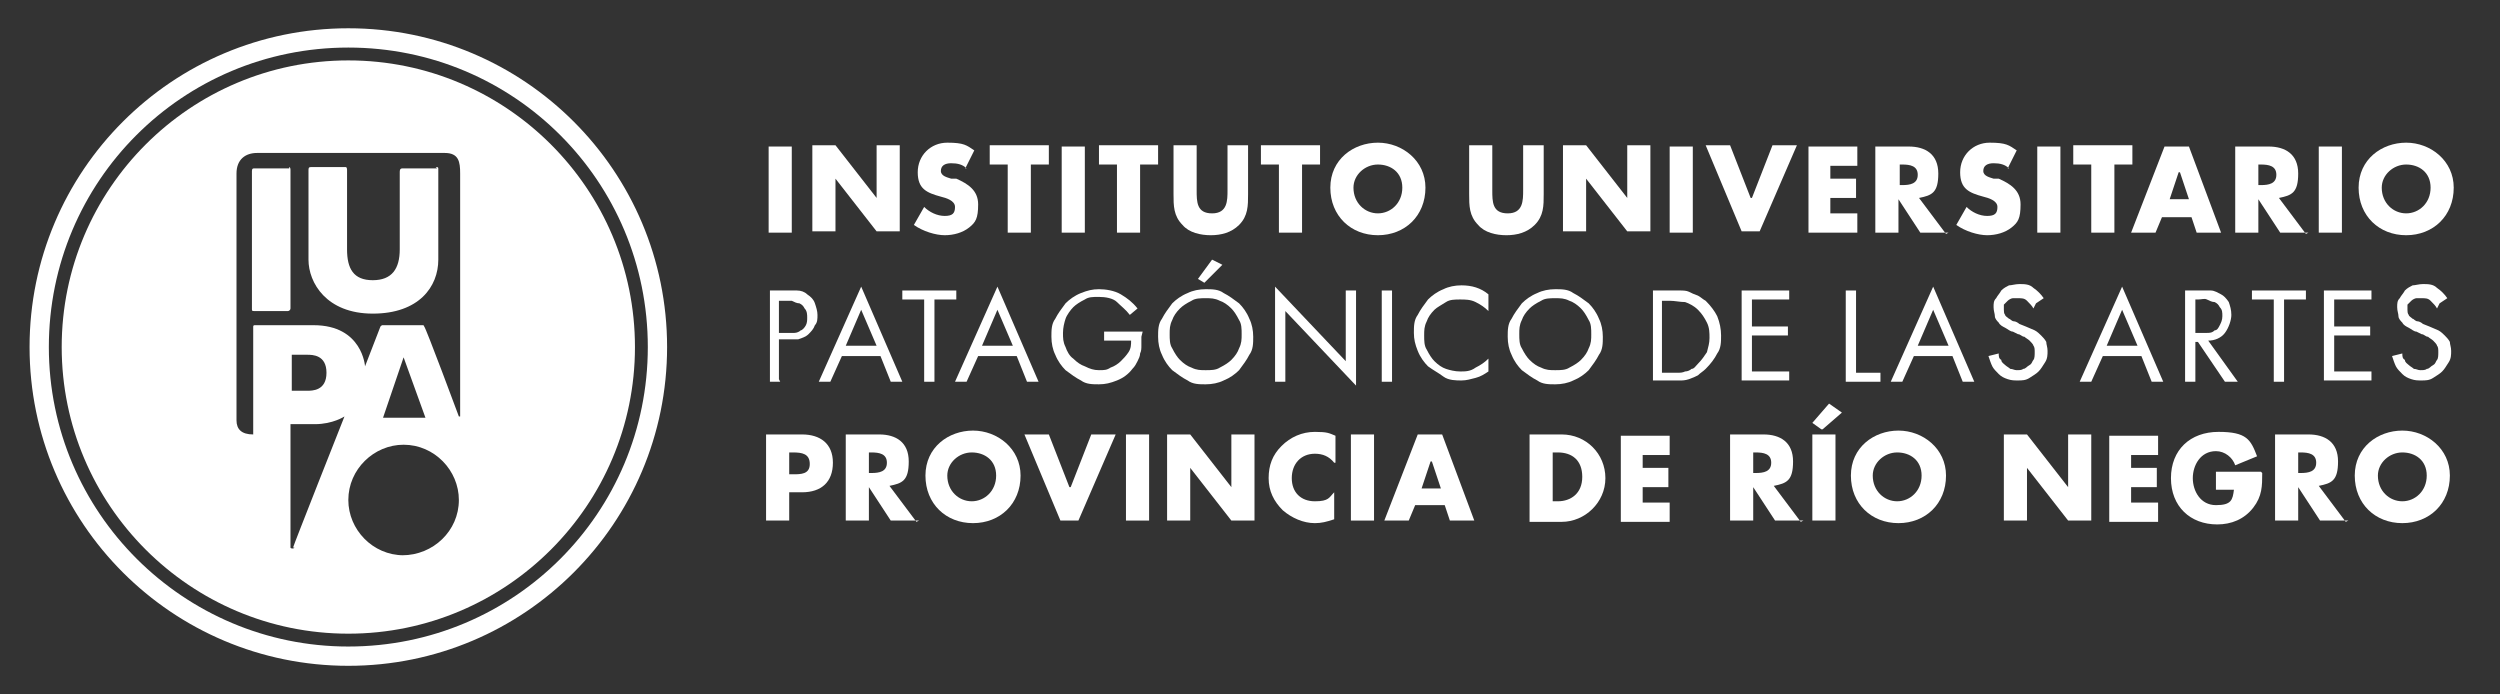 <?xml version="1.0" encoding="UTF-8"?>
<svg id="Capa_2" xmlns="http://www.w3.org/2000/svg" version="1.1" viewBox="0 0 194.5 54">
  <rect x="0" y="0" width="194.5" height="54" fill="#333333" stroke="none"/>
  <!-- Generator: Adobe Illustrator 29.4.0, SVG Export Plug-In . SVG Version: 2.1.0 Build 152)  -->
  <defs>
    <style>
      .st0 {
        fill: #fff;
      }
    </style>
  </defs>
  <g>
    <path class="st0" d="M34,13.1h-2.6c-.2,0-.3,0-.3.3v6c0,1.5-.6,2.4-2.1,2.4s-2-.9-2-2.4v-6.2c0,0,0-.2-.1-.2s-2.6,0-2.7,0-.2,0-.2.2c0,0,0,5.2,0,7s1.4,4.2,5,4.2,5.1-2.1,5.1-4.2,0-6.8,0-7,0-.2-.2-.2Z"/>
    <path class="st0" d="M22.5,13.1c-.1,0-2.6,0-2.7,0-.1,0-.2,0-.2.2s0,10.6,0,10.7c0,.2,0,.2.2.2s2.5,0,2.6,0,.2-.1.2-.2v-10.8c0,0,0-.2-.1-.2Z"/>
    <g>
      <path class="st0" d="M27.1,4.7C14.8,4.7,4.8,14.7,4.8,27s10,22.3,22.3,22.3,22.3-10,22.3-22.3S39.4,4.7,27.1,4.7ZM22.9,42.6c0,.1-.3.1-.3,0,0-.2,0-9.6,0-9.6,0,0,1,0,1.9,0,1.4,0,2.3-.6,2.3-.6,0,0-4,10.1-4,10.2ZM22.7,30.5v-2.9s.8,0,1.2,0,1.5,0,1.5,1.4-1.1,1.4-1.5,1.4-1.2,0-1.2,0ZM31.4,43.2c-2.4,0-4.3-2-4.3-4.3,0-2.4,2-4.3,4.3-4.3,2.4,0,4.3,2,4.3,4.3,0,2.4-2,4.3-4.4,4.3ZM29.8,32.5l1.6-4.7,1.7,4.7h-3.3ZM35.7,32.4s-2.6-7-2.7-7c0,0,0-.1-.1-.1,0,0-3,0-3.1,0s-.1,0-.2.1c0,0-1.2,3.1-1.2,3.1,0,0-.2-3.2-4-3.2s-4.6,0-4.6,0-.1,0-.1.1,0,7.7,0,8.4c-.9,0-1.3-.4-1.3-1.1s0-18.5,0-19.2c0-1.1.7-1.6,1.6-1.6s13.8,0,14.6,0c1.1,0,1.2.7,1.2,1.6s0,18.9,0,18.9Z"/>
      <path class="st0" d="M27.1,2.2C13.4,2.2,2.3,13.3,2.3,27s11.1,24.8,24.8,24.8,24.8-11.1,24.8-24.8S40.8,2.2,27.1,2.2ZM27.1,50.3c-12.8,0-23.3-10.4-23.3-23.3S14.2,3.7,27.1,3.7s23.3,10.4,23.3,23.3-10.4,23.3-23.3,23.3Z"/>
    </g>
  </g>
  <g>
    <g>
      <g>
        <path class="st0" d="M61.6,18.1h-1.8v-6.7h1.8v6.7Z"/>
        <path class="st0" d="M63.2,11.3h1.8l3.2,4.1h0v-4.1h1.8v6.7h-1.8l-3.2-4.1h0v4.1h-1.8v-6.7Z"/>
        <path class="st0" d="M75.2,13.1c-.3-.3-.7-.4-1.2-.4s-.8.2-.8.6.5.5.8.6h.4c.9.4,1.7.9,1.7,2s-.2,1.4-.7,1.8c-.5.4-1.2.6-1.9.6s-1.7-.3-2.4-.8l.8-1.4c.4.4,1,.7,1.6.7s.8-.2.8-.7-.7-.7-1.1-.8c-1.1-.3-1.8-.6-1.8-1.9s1-2.3,2.3-2.3,1.5.2,2.1.6l-.7,1.4Z"/>
        <path class="st0" d="M80.2,18.1h-1.8v-5.3h-1.4v-1.5h4.6v1.5h-1.4v5.3Z"/>
        <path class="st0" d="M84.4,18.1h-1.8v-6.7h1.8v6.7Z"/>
        <path class="st0" d="M88.7,18.1h-1.8v-5.3h-1.4v-1.5h4.6v1.5h-1.4v5.3Z"/>
        <path class="st0" d="M97.1,11.3v3.8c0,.9,0,1.7-.7,2.4-.6.6-1.4.8-2.2.8s-1.7-.2-2.2-.8c-.7-.7-.7-1.5-.7-2.4v-3.8h1.8v3.5c0,.9,0,1.8,1.2,1.8s1.2-1,1.2-1.8v-3.5h1.8Z"/>
        <path class="st0" d="M101.3,18.1h-1.8v-5.3h-1.4v-1.5h4.6v1.5h-1.4v5.3Z"/>
        <path class="st0" d="M110.9,14.6c0,2.2-1.6,3.7-3.7,3.7s-3.7-1.5-3.7-3.7,1.8-3.5,3.7-3.5,3.7,1.4,3.7,3.5ZM105.3,14.6c0,1.2.9,2,1.9,2s1.9-.8,1.9-2-.9-1.8-1.9-1.8-1.9.8-1.9,1.8Z"/>
        <path class="st0" d="M120.1,11.3v3.8c0,.9,0,1.7-.7,2.4-.6.6-1.4.8-2.2.8s-1.7-.2-2.2-.8c-.7-.7-.7-1.5-.7-2.4v-3.8h1.8v3.5c0,.9,0,1.8,1.2,1.8s1.2-1,1.2-1.8v-3.5h1.8Z"/>
        <path class="st0" d="M121.6,11.3h1.8l3.2,4.1h0v-4.1h1.8v6.7h-1.8l-3.2-4.1h0v4.1h-1.8v-6.7Z"/>
        <path class="st0" d="M131.7,18.1h-1.8v-6.7h1.8v6.7Z"/>
        <path class="st0" d="M136.3,15.4l1.6-4.1h1.9l-2.9,6.7h-1.4l-2.8-6.7h1.9l1.6,4.1Z"/>
        <path class="st0" d="M142.4,12.8v1.1h2v1.5h-2v1.2h2.1v1.5h-3.8v-6.7h3.8v1.5h-2.1Z"/>
        <path class="st0" d="M151.6,18.1h-2.2l-1.7-2.6h0v2.6h-1.8v-6.7h2.6c1.3,0,2.3.6,2.3,2.1s-.5,1.7-1.5,1.9l2.1,2.8ZM147.8,14.4h.2c.6,0,1.2-.1,1.2-.8s-.6-.8-1.2-.8h-.2v1.7Z"/>
        <path class="st0" d="M156.3,13.1c-.3-.3-.7-.4-1.2-.4s-.8.2-.8.6.5.5.8.6h.4c.9.4,1.7.9,1.7,2s-.2,1.4-.7,1.8c-.5.4-1.2.6-1.9.6s-1.7-.3-2.4-.8l.8-1.4c.4.4,1,.7,1.6.7s.8-.2.8-.7-.7-.7-1.1-.8c-1.1-.3-1.8-.6-1.8-1.9s1-2.3,2.3-2.3,1.5.2,2.1.6l-.7,1.4Z"/>
        <path class="st0" d="M160.3,18.1h-1.8v-6.7h1.8v6.7Z"/>
        <path class="st0" d="M164.5,18.1h-1.8v-5.3h-1.4v-1.5h4.6v1.5h-1.4v5.3Z"/>
        <path class="st0" d="M168.2,16.9l-.5,1.2h-1.9l2.6-6.7h1.9l2.5,6.7h-1.9l-.4-1.2h-2.4ZM169.5,13.4h0l-.7,2.1h1.5l-.7-2.1Z"/>
        <path class="st0" d="M179.6,18.1h-2.2l-1.7-2.6h0v2.6h-1.8v-6.7h2.6c1.3,0,2.3.6,2.3,2.1s-.5,1.7-1.5,1.9l2.1,2.8ZM175.7,14.4h.2c.6,0,1.2-.1,1.2-.8s-.6-.8-1.2-.8h-.2v1.7Z"/>
        <path class="st0" d="M182.2,18.1h-1.8v-6.7h1.8v6.7Z"/>
        <path class="st0" d="M190.9,14.6c0,2.2-1.6,3.7-3.7,3.7s-3.7-1.5-3.7-3.7,1.8-3.5,3.7-3.5,3.7,1.4,3.7,3.5ZM185.3,14.6c0,1.2.9,2,1.9,2s1.9-.8,1.9-2-.9-1.8-1.9-1.8-1.9.8-1.9,1.8Z"/>
      </g>
      <g>
        <path class="st0" d="M60.7,29.7h-.8v-7.1h1.2c.3,0,.6,0,.9,0,.3,0,.6.1.8.3.3.2.5.4.6.7.1.3.2.6.2.9s0,.6-.2.8c-.1.3-.3.5-.5.7-.2.2-.5.3-.8.4-.3,0-.6,0-.9,0h-.6v3.1ZM60.7,25.9h.5c.2,0,.4,0,.6,0,.2,0,.4-.1.5-.2.1,0,.3-.2.4-.4s.1-.4.1-.6,0-.5-.2-.7c-.1-.2-.2-.3-.4-.4-.2,0-.4-.1-.6-.2-.2,0-.4,0-.7,0h-.3v2.5Z"/>
        <path class="st0" d="M65.5,27.7l-.9,2h-.9l3.3-7.4,3.2,7.4h-.9l-.8-2h-3ZM67,24.1l-1.2,2.8h2.4l-1.2-2.8Z"/>
        <path class="st0" d="M72.7,29.7h-.8v-6.4h-1.7v-.7h4.2v.7h-1.7v6.4Z"/>
        <path class="st0" d="M76.1,27.7l-.9,2h-.9l3.3-7.4,3.2,7.4h-.9l-.8-2h-3ZM77.6,24.1l-1.2,2.8h2.4l-1.2-2.8Z"/>
        <path class="st0" d="M88.8,26.2c0,.2,0,.5,0,.7,0,.2,0,.4-.1.6,0,.2-.1.4-.2.6s-.2.4-.4.6c-.3.4-.7.7-1.2.9-.5.2-.9.3-1.4.3s-1,0-1.4-.3c-.4-.2-.8-.5-1.2-.8-.3-.3-.6-.7-.8-1.2-.2-.4-.3-.9-.3-1.4s0-1,.3-1.4c.2-.4.5-.8.8-1.2.3-.3.7-.6,1.2-.8s.9-.3,1.4-.3,1.2.1,1.7.4c.5.3.9.6,1.3,1.1l-.6.5c-.3-.4-.7-.7-1-1s-.9-.4-1.4-.4-.8,0-1.1.2c-.4.2-.7.4-.9.6s-.5.6-.6.9-.2.7-.2,1.1,0,.7.2,1.1c.1.3.3.7.6.9.3.3.6.5.9.6.4.2.7.3,1.1.3s.6,0,.9-.2c.3-.1.6-.3.8-.5.2-.2.4-.4.6-.7s.2-.6.2-.9h-2.1v-.7h3Z"/>
        <path class="st0" d="M93.8,22.5c.5,0,1,0,1.4.3.4.2.8.5,1.2.8.3.3.6.7.8,1.2.2.4.3.9.3,1.4s0,1-.3,1.4c-.2.4-.5.8-.8,1.2-.3.3-.7.6-1.2.8-.4.2-.9.3-1.4.3s-1,0-1.4-.3c-.4-.2-.8-.5-1.2-.8-.3-.3-.6-.7-.8-1.2-.2-.4-.3-.9-.3-1.4s0-1,.3-1.4c.2-.4.5-.8.8-1.2.3-.3.7-.6,1.2-.8.4-.2.9-.3,1.4-.3ZM93.8,23.2c-.4,0-.8,0-1.1.2-.4.2-.7.4-.9.6-.3.3-.5.6-.6.9-.2.4-.2.7-.2,1.1s0,.8.2,1.1c.2.4.4.7.6.9.3.3.6.5.9.6.4.2.7.2,1.1.2s.8,0,1.1-.2c.4-.2.7-.4.9-.6.3-.3.5-.6.6-.9.2-.4.2-.7.2-1.1s0-.8-.2-1.1c-.2-.4-.4-.7-.6-.9-.3-.3-.6-.5-.9-.6-.4-.2-.7-.2-1.1-.2ZM95.1,20.6l-1.4,1.4-.5-.3,1.1-1.5.8.4Z"/>
        <path class="st0" d="M99.2,22.3l5.5,5.8v-5.5h.8v7.4l-5.5-5.8v5.5h-.8v-7.4Z"/>
        <path class="st0" d="M108.3,29.7h-.8v-7.1h.8v7.1Z"/>
        <path class="st0" d="M115.8,24.2c-.3-.3-.6-.5-1-.7-.4-.2-.8-.2-1.2-.2s-.8,0-1.1.2c-.3.2-.7.4-.9.6-.3.3-.5.6-.6.9-.2.4-.2.7-.2,1.1s0,.8.2,1.1c.2.4.4.7.6.9.3.3.6.5.9.6s.7.2,1.1.2.8,0,1.2-.3c.4-.2.7-.4,1-.7v1c-.3.2-.6.4-1,.5-.4.1-.7.2-1.1.2s-1,0-1.4-.3-.8-.5-1.2-.8c-.3-.3-.6-.7-.8-1.2s-.3-.9-.3-1.4,0-1,.3-1.4c.2-.4.5-.8.8-1.2.3-.3.7-.6,1.2-.8.4-.2.9-.3,1.4-.3.8,0,1.5.2,2.1.7v1Z"/>
        <path class="st0" d="M121,22.5c.5,0,1,0,1.4.3.4.2.8.5,1.2.8.3.3.6.7.8,1.2.2.4.3.9.3,1.4s0,1-.3,1.4c-.2.4-.5.8-.8,1.2-.3.3-.7.6-1.2.8-.4.2-.9.3-1.4.3s-1,0-1.4-.3c-.4-.2-.8-.5-1.2-.8-.3-.3-.6-.7-.8-1.2-.2-.4-.3-.9-.3-1.4s0-1,.3-1.4c.2-.4.5-.8.8-1.2.3-.3.7-.6,1.2-.8.4-.2.9-.3,1.4-.3ZM121,23.2c-.4,0-.8,0-1.1.2-.4.2-.7.4-.9.6-.3.3-.5.6-.6.9-.2.4-.2.7-.2,1.1s0,.8.2,1.1c.2.4.4.7.6.9.3.3.6.5.9.6.4.2.7.2,1.1.2s.8,0,1.1-.2c.4-.2.7-.4.9-.6.3-.3.5-.6.6-.9.2-.4.2-.7.2-1.1s0-.8-.2-1.1c-.2-.4-.4-.7-.6-.9-.3-.3-.6-.5-.9-.6-.4-.2-.7-.2-1.1-.2Z"/>
        <path class="st0" d="M128.6,22.6h1.3c.3,0,.5,0,.8,0,.2,0,.5,0,.7.1s.4.2.7.3c.2.1.4.3.6.4.4.4.7.8.9,1.2.2.5.3,1,.3,1.5s0,1-.3,1.4c-.2.4-.5.8-.9,1.2-.2.2-.4.3-.6.5-.2.1-.4.2-.7.3s-.5.1-.7.1c-.2,0-.5,0-.8,0h-1.3v-7.1ZM129.9,29c.2,0,.4,0,.6,0,.2,0,.4,0,.6-.1.2,0,.4-.1.5-.2.2,0,.3-.2.5-.4.3-.3.5-.6.7-.9.1-.4.2-.7.2-1.1s0-.8-.2-1.2c-.2-.4-.4-.7-.7-1-.3-.3-.7-.5-1-.6-.4,0-.8-.1-1.2-.1h-.6v5.6h.6Z"/>
        <path class="st0" d="M135.5,22.6h3.7v.7h-2.9v2.1h2.8v.7h-2.8v2.8h2.9v.7h-3.7v-7.1Z"/>
        <path class="st0" d="M144.3,29h2v.7h-2.7v-7.1h.8v6.4Z"/>
        <path class="st0" d="M148.9,27.7l-.9,2h-.9l3.3-7.4,3.2,7.4h-.9l-.8-2h-3ZM150.4,24.1l-1.2,2.8h2.4l-1.2-2.8Z"/>
        <path class="st0" d="M158.2,24c-.1-.2-.3-.4-.5-.6s-.4-.2-.7-.2-.3,0-.4,0-.3.1-.4.2-.2.2-.3.3c0,.1,0,.3,0,.4s0,.3.1.4c0,.1.2.2.3.3.1,0,.2.2.4.2.1,0,.3.1.4.2l.5.2c.2.1.5.2.7.3.2.1.4.3.5.4s.3.3.4.5c0,.2.1.4.1.7s0,.6-.2.9-.3.5-.5.7-.4.3-.7.5-.6.2-.9.2-.5,0-.8-.1-.5-.2-.7-.4c-.2-.2-.4-.4-.5-.6-.1-.2-.2-.5-.3-.8l.8-.2c0,.2,0,.4.2.5,0,.2.2.3.3.4.1.1.3.2.4.3.2,0,.3.1.5.1s.4,0,.5-.1c.2,0,.3-.2.5-.3s.2-.3.3-.4.1-.4.1-.6,0-.4-.1-.5c0-.1-.2-.3-.3-.4s-.3-.2-.4-.3c-.2,0-.3-.2-.5-.2l-.4-.2c-.2,0-.4-.2-.6-.3-.2-.1-.4-.2-.5-.4-.1-.1-.3-.3-.3-.5,0-.2-.1-.4-.1-.7s0-.5.2-.7c.1-.2.3-.4.4-.6.2-.2.4-.3.6-.4.2,0,.5-.1.8-.1.4,0,.8,0,1.1.3.3.2.6.5.8.8l-.6.4Z"/>
        <path class="st0" d="M163.6,27.7l-.9,2h-.9l3.3-7.4,3.2,7.4h-.9l-.8-2h-3ZM165.1,24.1l-1.2,2.8h2.4l-1.2-2.8Z"/>
        <path class="st0" d="M170.8,29.7h-.8v-7.1h1c.3,0,.7,0,1,0,.3,0,.6.2.8.3.2.1.4.3.6.6.1.3.2.6.2,1s-.2,1-.5,1.4c-.3.4-.8.6-1.3.6l2.3,3.2h-1l-2.1-3.1h-.2v3.1ZM170.8,25.9h.2c.2,0,.4,0,.7,0,.2,0,.4,0,.6-.2.2,0,.3-.2.4-.4.1-.2.2-.4.2-.7s0-.5-.2-.7c-.1-.2-.2-.3-.4-.4-.2,0-.4-.1-.6-.2s-.4,0-.7,0h-.2v2.5Z"/>
        <path class="st0" d="M177.7,29.7h-.8v-6.4h-1.7v-.7h4.2v.7h-1.7v6.4Z"/>
        <path class="st0" d="M180.8,22.6h3.7v.7h-2.9v2.1h2.8v.7h-2.8v2.8h2.9v.7h-3.7v-7.1Z"/>
        <path class="st0" d="M189.6,24c-.1-.2-.3-.4-.5-.6s-.4-.2-.7-.2-.3,0-.4,0-.3.1-.4.2-.2.2-.3.3c0,.1,0,.3,0,.4s0,.3.1.4c0,.1.2.2.3.3.1,0,.2.2.4.2.1,0,.3.1.4.2l.5.2c.2.1.5.2.7.3.2.1.4.3.5.4s.3.3.4.5c0,.2.1.4.1.7s0,.6-.2.9-.3.5-.5.7-.4.3-.7.5-.6.2-.9.2-.5,0-.8-.1-.5-.2-.7-.4c-.2-.2-.4-.4-.5-.6-.1-.2-.2-.5-.3-.8l.8-.2c0,.2,0,.4.2.5,0,.2.2.3.3.4.1.1.3.2.4.3.2,0,.3.1.5.1s.4,0,.5-.1c.2,0,.3-.2.5-.3s.2-.3.3-.4.1-.4.1-.6,0-.4-.1-.5c0-.1-.2-.3-.3-.4s-.3-.2-.4-.3c-.2,0-.3-.2-.5-.2l-.4-.2c-.2,0-.4-.2-.6-.3-.2-.1-.4-.2-.5-.4-.1-.1-.3-.3-.3-.5,0-.2-.1-.4-.1-.7s0-.5.2-.7c.1-.2.3-.4.4-.6.2-.2.4-.3.6-.4.2,0,.5-.1.8-.1.4,0,.8,0,1.1.3.3.2.6.5.8.8l-.6.4Z"/>
      </g>
    </g>
    <g>
      <path class="st0" d="M59.7,33.8h2.7c1.4,0,2.4.7,2.4,2.2s-.9,2.3-2.4,2.3h-1v2.2h-1.8v-6.7ZM61.4,36.9h.3c.6,0,1.3,0,1.3-.8s-.6-.9-1.3-.9h-.3v1.7Z"/>
      <path class="st0" d="M71.5,40.5h-2.2l-1.7-2.6h0v2.6h-1.8v-6.7h2.6c1.3,0,2.3.6,2.3,2.1s-.5,1.7-1.5,1.9l2.1,2.8ZM67.6,36.8h.2c.6,0,1.2-.1,1.2-.8s-.6-.8-1.2-.8h-.2v1.7Z"/>
      <path class="st0" d="M79.4,37c0,2.2-1.6,3.7-3.7,3.7s-3.7-1.5-3.7-3.7,1.8-3.5,3.7-3.5,3.7,1.4,3.7,3.5ZM73.7,37c0,1.2.9,2,1.9,2s1.9-.8,1.9-2-.9-1.8-1.9-1.8-1.9.8-1.9,1.8Z"/>
      <path class="st0" d="M83.3,37.9l1.6-4.1h1.9l-2.9,6.7h-1.4l-2.8-6.7h1.9l1.6,4.1Z"/>
      <path class="st0" d="M89.4,40.5h-1.8v-6.7h1.8v6.7Z"/>
      <path class="st0" d="M90.8,33.8h1.8l3.2,4.1h0v-4.1h1.8v6.7h-1.8l-3.2-4.1h0v4.1h-1.8v-6.7Z"/>
      <path class="st0" d="M103.8,36c-.4-.5-.9-.7-1.5-.7-1.1,0-1.8.8-1.8,1.9s.7,1.8,1.8,1.8,1.1-.3,1.5-.7v2.1c-.6.2-1,.3-1.5.3-.9,0-1.8-.4-2.5-1-.7-.7-1.1-1.5-1.1-2.5s.3-1.8,1-2.5c.7-.7,1.6-1.1,2.6-1.1s1.1.1,1.6.3v2.1Z"/>
      <path class="st0" d="M106.9,40.5h-1.8v-6.7h1.8v6.7Z"/>
      <path class="st0" d="M110.1,39.3l-.5,1.2h-1.9l2.6-6.7h1.9l2.5,6.7h-1.9l-.4-1.2h-2.4ZM111.3,35.9h0l-.7,2.1h1.5l-.7-2.1Z"/>
      <path class="st0" d="M119,33.8h2.5c1.9,0,3.4,1.5,3.4,3.4s-1.6,3.4-3.4,3.4h-2.5v-6.7ZM120.8,39h.4c1,0,1.9-.6,1.9-1.9s-.8-1.9-1.9-1.9h-.4v3.8Z"/>
      <path class="st0" d="M127.8,35.3v1.1h2v1.5h-2v1.2h2.1v1.5h-3.8v-6.7h3.8v1.5h-2.1Z"/>
      <path class="st0" d="M140.3,40.5h-2.2l-1.7-2.6h0v2.6h-1.8v-6.7h2.6c1.3,0,2.3.6,2.3,2.1s-.5,1.7-1.5,1.9l2.1,2.8ZM136.4,36.8h.2c.6,0,1.2-.1,1.2-.8s-.6-.8-1.2-.8h-.2v1.7Z"/>
      <path class="st0" d="M141.7,33.4l-.7-.5,1.3-1.5,1,.7-1.5,1.3ZM142.8,40.5h-1.8v-6.7h1.8v6.7Z"/>
      <path class="st0" d="M151.4,37c0,2.2-1.6,3.7-3.7,3.7s-3.7-1.5-3.7-3.7,1.8-3.5,3.7-3.5,3.7,1.4,3.7,3.5ZM145.7,37c0,1.2.9,2,1.9,2s1.9-.8,1.9-2-.9-1.8-1.9-1.8-1.9.8-1.9,1.8Z"/>
      <path class="st0" d="M155.9,33.8h1.8l3.2,4.1h0v-4.1h1.8v6.7h-1.8l-3.2-4.1h0v4.1h-1.8v-6.7Z"/>
      <path class="st0" d="M165.8,35.3v1.1h2v1.5h-2v1.2h2.1v1.5h-3.8v-6.7h3.8v1.5h-2.1Z"/>
      <path class="st0" d="M176,36.8c0,1,0,1.8-.7,2.7-.7.9-1.7,1.3-2.8,1.3-2.1,0-3.6-1.4-3.6-3.6s1.5-3.6,3.7-3.6,2.5.6,3,1.9l-1.7.7c-.2-.6-.8-1.1-1.5-1.1-1.2,0-1.8,1.1-1.8,2.1s.6,2.1,1.8,2.1,1.3-.4,1.4-1.2h-1.4v-1.4h3.5Z"/>
      <path class="st0" d="M182.7,40.5h-2.2l-1.7-2.6h0v2.6h-1.8v-6.7h2.6c1.3,0,2.3.6,2.3,2.1s-.5,1.7-1.5,1.9l2.1,2.8ZM178.8,36.8h.2c.6,0,1.2-.1,1.2-.8s-.6-.8-1.2-.8h-.2v1.7Z"/>
      <path class="st0" d="M190.6,37c0,2.2-1.6,3.7-3.7,3.7s-3.7-1.5-3.7-3.7,1.8-3.5,3.7-3.5,3.7,1.4,3.7,3.5ZM185,37c0,1.2.9,2,1.9,2s1.9-.8,1.9-2-.9-1.8-1.9-1.8-1.9.8-1.9,1.8Z"/>
    </g>
  </g>
</svg>